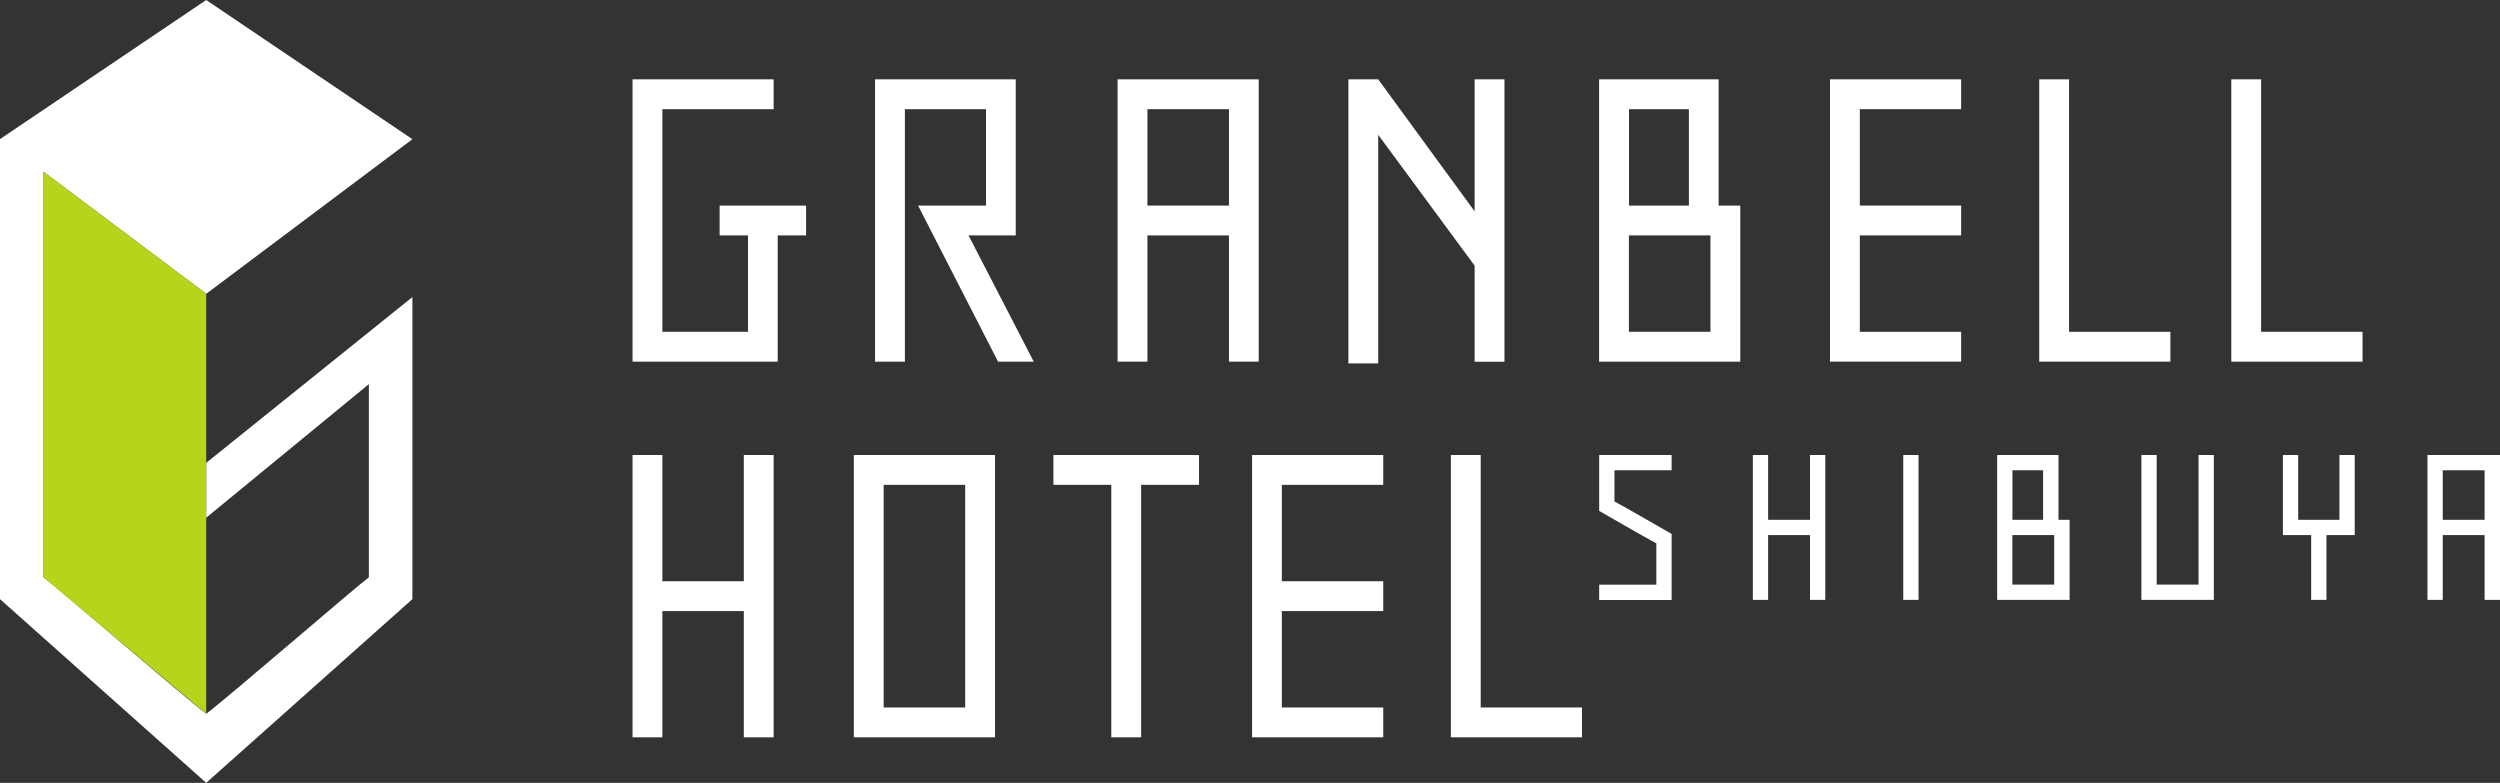 <?xml version="1.0" encoding="UTF-8"?>
<svg id="_レイヤー_2" data-name="レイヤー_2" xmlns="http://www.w3.org/2000/svg" viewBox="0 0 238.84 74.79">
  <rect x="0" y="0" width="238.84" height="74.79" fill="#333333" stroke="none"/>
  <defs>
    <style>
      .cls-1 {
        fill: #fff;
      }

      .cls-2 {
        fill: none;
      }

      .cls-3 {
        fill: #b7d31b;
      }
    </style>
  </defs>
  <g id="_レイヤー_1-2" data-name="レイヤー_1">
    <g>
      <g>
        <path class="cls-1" d="M19.7,49.46l15.54-12.76v18.45c-1.4,1.05-13.49,11.51-15.54,13.04-2.05-1.53-14.14-11.99-15.54-13.04V16.41l15.54,11.66,19.7-14.77L19.7,0,0,13.29v43.95l19.7,17.55,19.7-17.55v-28.86l-19.7,15.84v5.24Z"/>
        <g>
          <g>
            <path class="cls-2" d="M84.42,67.59h7.79v-21.27h-7.79v21.27Z"/>
            <polygon class="cls-1" points="71.06 55.53 63.28 55.53 63.28 43.47 60.43 43.47 60.43 70.44 63.28 70.44 63.28 58.38 71.06 58.38 71.06 70.44 73.91 70.44 73.91 43.47 71.06 43.47 71.06 55.53"/>
            <path class="cls-1" d="M81.57,43.47v26.97h13.49v-26.97h-13.49ZM92.21,67.59h-7.79v-21.27h7.79v21.27Z"/>
            <path class="cls-1" d="M132.15,46.32v-2.85h-12.53v26.97h12.53v-2.85h-9.69v-9.21h9.69v-2.85h-9.69v-9.21h9.69Z"/>
            <path class="cls-1" d="M151.14,67.59h-9.68v-24.12h-2.85v26.97h12.53v-2.85Z"/>
            <polygon class="cls-1" points="100.64 46.32 106.17 46.32 106.17 70.44 109.02 70.44 109.02 46.32 114.55 46.32 114.55 43.47 100.64 43.47 100.64 46.32"/>
          </g>
          <g>
            <path class="cls-2" d="M160.39,10.43h-4.77v9.21h4.77v-9.21Z"/>
            <path class="cls-2" d="M94.19,10.43h-7.75v9.21h7.75v-9.21Z"/>
            <path class="cls-2" d="M117.4,10.43h-7.79v9.21h7.79v-9.21Z"/>
            <path class="cls-1" d="M166.26,19.64h-2.07V7.58h-11.42v26.97h13.49v-14.91ZM155.63,10.43h5.72v9.21h-5.72v-9.21ZM163.41,31.7h-7.79v-9.21h7.79v9.21Z"/>
            <path class="cls-1" d="M68.75,22.49h2.71v9.21h-8.18V10.43h10.63v-2.85h-13.48v26.97h13.87v-12.06h2.71v-2.85h-8.26v2.85Z"/>
            <path class="cls-1" d="M83.6,7.58v26.97h2.85V10.43h7.75v9.21h-6.49l7.64,14.91h3.41l-6.23-12.06h4.51V7.58h-13.45Z"/>
            <path class="cls-1" d="M120.25,34.55V7.58h-13.48v26.97h2.85v-12.06h7.79v12.06h2.85ZM109.62,19.64v-9.21h7.79v9.21h-7.79Z"/>
            <path class="cls-1" d="M187.36,10.43v-2.85h-12.53v26.97h12.53v-2.85h-9.68v-9.21h9.68v-2.85h-9.68v-9.21h9.68Z"/>
            <path class="cls-1" d="M207.35,31.7h-9.68V7.58h-2.85v26.97h12.53v-2.85Z"/>
            <path class="cls-1" d="M225.71,31.7h-9.69V7.58h-2.85v26.97h12.54v-2.85Z"/>
            <path class="cls-1" d="M140.88,7.58v12.61l-9.21-12.61h-2.85v27.14h2.85V12.88l9.21,12.5v9.18h2.85V7.58h-2.85Z"/>
          </g>
          <g>
            <polygon class="cls-1" points="172.92 49.66 168.92 49.66 168.92 43.47 167.46 43.47 167.46 57.31 168.92 57.31 168.92 51.12 172.92 51.12 172.92 57.31 174.38 57.31 174.38 43.47 172.92 43.47 172.92 49.66"/>
            <path class="cls-2" d="M192.26,55.85h4v-4.73h-4v4.73Z"/>
            <path class="cls-2" d="M194.71,44.93h-2.45v4.73h2.45v-4.73Z"/>
            <path class="cls-1" d="M197.72,49.66h-1.06v-6.19h-5.86v13.84h6.92v-7.65ZM192.26,44.93h2.93v4.73h-2.93v-4.73ZM196.25,55.85h-4v-4.73h4v4.73Z"/>
            <rect class="cls-1" x="181.83" y="43.47" width="1.46" height="13.84"/>
            <path class="cls-1" d="M154.24,44.93h5.46v-1.46h-6.92v5.34s4.75,2.74,5.46,3.1v3.95h-5.46v1.46h6.92v-6.31s-4.75-2.74-5.46-3.1v-2.98Z"/>
            <path class="cls-1" d="M210.04,55.85h-4v-12.38h-1.46v13.84h6.92v-13.84h-1.46v12.38Z"/>
            <path class="cls-1" d="M223.51,49.66h-3.95v-6.19h-1.46v7.65h2.7v6.19h1.46v-6.19h2.7v-7.65h-1.46v6.19Z"/>
            <path class="cls-2" d="M237.37,44.93h-4v4.73h4v-4.73Z"/>
            <path class="cls-1" d="M238.84,57.31v-13.84h-6.93v13.84h1.46v-6.19h4v6.19h1.46ZM233.37,49.66v-4.73h4v4.73h-4Z"/>
          </g>
        </g>
      </g>
      <polygon class="cls-3" points="19.7 28.07 4.16 16.41 4.16 55.16 19.7 68.2 19.7 28.07"/>
    </g>
  </g>
</svg>